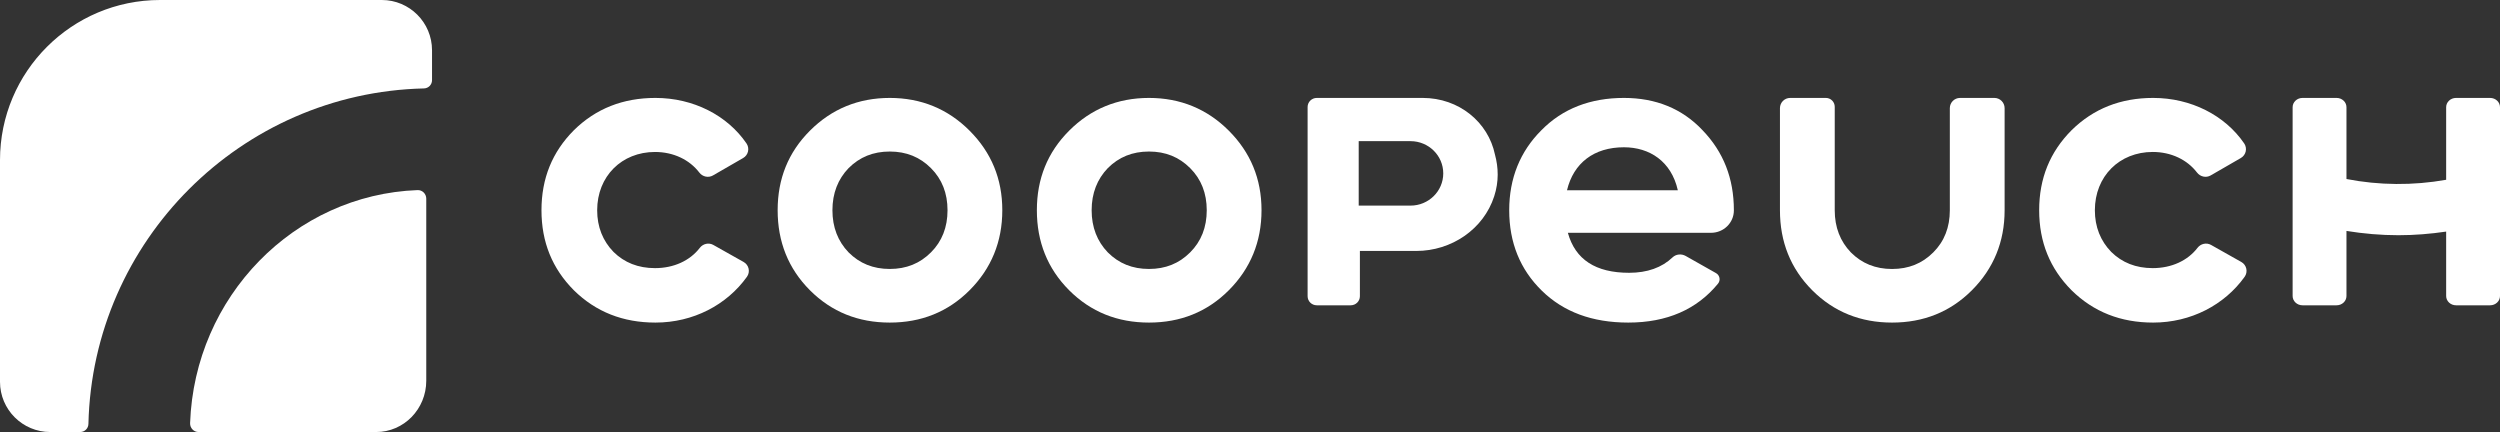 <?xml version="1.0" encoding="UTF-8"?>
<svg width="434px" height="75px" viewBox="0 0 434 75" version="1.1" xmlns="http://www.w3.org/2000/svg" xmlns:xlink="http://www.w3.org/1999/xlink">
    <rect x="0" y="0" width="434" height="75" fill="#333333" stroke="none"/>
    <!-- Generator: Sketch 54.1 (76490) - https://sketchapp.com -->
    <title>Group-2</title>
    <desc>Created with Sketch.</desc>
    <g id="Page-1" stroke="none" stroke-width="1" fill="none" fill-rule="evenodd">
        <g id="d.creditos18" transform="translate(-503, -422)" fill="#FFFFFF" fill-rule="nonzero">
            <g id="Group-2" transform="translate(503, 422)">
                <path d="M72.492,33.001 C51.065,33.8 33.779,51.507 33.001,73.455 C32.97,74.298 33.63,75 34.455,75 L65.308,75 C70.109,75 74,71.015 74,66.097 L74,34.493 C74,33.648 73.317,32.971 72.492,33.001" id="Fill-110"></path>
                <path d="M66.28,0 L27.796,0 C12.445,0 0,12.445 0,27.796 L0,66.28 C0,71.097 3.905,75 8.72,75 L13.919,75 C14.709,75 15.347,74.364 15.351,73.577 C16.1,41.801 41.812,16.093 73.588,15.351 C74.371,15.34 75,14.704 75,13.922 L75,8.722 C75,3.905 71.097,0 66.28,0" id="Fill-111"></path>
                <path d="M113.711,46.547 C110.787,46.547 108.39,45.587 106.516,43.741 C104.643,41.819 103.669,39.383 103.669,36.501 C103.669,30.593 107.94,26.382 113.711,26.382 C116.916,26.382 119.7,27.732 121.399,29.952 C121.959,30.687 122.969,30.918 123.774,30.455 L129.012,27.433 C129.913,26.912 130.173,25.747 129.588,24.894 C126.244,20.013 120.35,17 113.786,17 C108.166,17 103.443,18.848 99.62,22.614 C95.873,26.382 94,30.961 94,36.501 C94,42.039 95.873,46.62 99.62,50.388 C103.443,54.154 108.166,56 113.786,56 C120.344,56 126.167,52.938 129.667,48.054 C130.282,47.197 130.02,46.001 129.093,45.48 L123.839,42.523 C123.039,42.071 122.043,42.304 121.485,43.028 C119.785,45.242 116.988,46.547 113.711,46.547" id="Fill-112"></path>
                <path d="M281.914,17 C276.105,17 271.277,18.846 267.581,22.614 C263.885,26.306 262,30.961 262,36.499 C262,42.113 263.885,46.767 267.656,50.459 C271.429,54.154 276.408,56 282.669,56 C289.367,56 294.58,53.724 298.25,49.235 C298.728,48.651 298.557,47.783 297.896,47.409 L292.631,44.433 C291.898,44.019 290.959,44.104 290.352,44.683 C288.503,46.451 285.962,47.357 282.819,47.357 C277.01,47.357 273.465,45.068 272.182,40.414 L297.036,40.414 C299.224,40.414 300.998,38.679 301,36.537 L301,36.499 C301,30.961 299.19,26.38 295.569,22.614 C292.023,18.846 287.422,17 281.914,17 Z M272.032,33.027 C273.165,28.302 276.71,25.567 281.914,25.567 C286.367,25.567 290.138,28.005 291.27,33.027 L272.032,33.027 Z" id="Fill-113"></path>
                <path d="M338.49,36.509 C338.49,39.464 337.531,41.899 335.615,43.818 C333.699,45.737 331.338,46.696 328.463,46.696 C325.589,46.696 323.228,45.737 321.311,43.818 C319.469,41.899 318.51,39.464 318.51,36.509 L318.51,18.541 C318.51,17.69 317.822,17 316.972,17 L310.774,17 C309.792,17 309,17.796 309,18.776 L309,36.509 C309,41.973 310.843,46.622 314.602,50.389 C318.363,54.153 323.007,56 328.463,56 C333.92,56 338.563,54.153 342.325,50.389 C346.084,46.622 348,41.973 348,36.509 L348,18.776 C348,17.796 347.205,17 346.226,17 L340.263,17 C339.284,17 338.49,17.796 338.49,18.776 L338.49,36.509 Z" id="Fill-114"></path>
                <path d="M424.653,18.61 L424.653,31.209 C418.951,32.227 413.018,32.183 407.347,31.077 L407.347,18.61 C407.347,17.721 406.578,17 405.629,17 L399.718,17 C398.769,17 398,17.721 398,18.61 L398,51.39 C398,52.279 398.769,53 399.718,53 L405.629,53 C406.578,53 407.347,52.279 407.347,51.39 L407.347,40.09 C410.312,40.566 413.322,40.833 416.358,40.833 C419.145,40.833 421.914,40.607 424.653,40.204 L424.653,51.39 C424.653,52.279 425.422,53 426.371,53 L432.282,53 C433.231,53 434,52.279 434,51.39 L434,18.61 C434,17.721 433.231,17 432.282,17 L426.371,17 C425.422,17 424.653,17.721 424.653,18.61" id="Fill-115"></path>
                <path d="M259.529,26.85 C258.362,21.213 253.29,17 246.981,17 L228.597,17 C227.715,17 227,17.706 227,18.574 L227,51.426 C227,52.296 227.715,53 228.597,53 L234.479,53 C235.363,53 236.078,52.296 236.078,51.426 L236.078,46.33 L236.078,43.564 L245.876,43.564 C251.976,43.564 257.547,39.798 259.395,34.075 C260.226,31.502 260.132,29.073 259.529,26.85 M244.865,35.693 L235.871,35.693 L235.871,24.505 L244.865,24.505 C248.003,24.505 250.549,27.008 250.549,30.099 C250.549,33.189 248.003,35.693 244.865,35.693" id="Fill-116"></path>
                <path d="M154.464,17 C149.007,17 144.364,18.922 140.603,22.688 C136.843,26.453 135,31.034 135,36.499 C135,41.966 136.843,46.62 140.603,50.386 C144.364,54.154 149.007,56 154.464,56 C159.919,56 164.564,54.154 168.323,50.386 C172.084,46.62 174,41.966 174,36.499 C174,31.034 172.084,26.453 168.323,22.688 C164.564,18.922 159.919,17 154.464,17 M161.615,43.812 C159.699,45.734 157.338,46.691 154.464,46.691 C151.588,46.691 149.229,45.734 147.313,43.812 C145.468,41.892 144.51,39.454 144.51,36.499 C144.51,33.546 145.468,31.108 147.313,29.188 C149.229,27.268 151.588,26.306 154.464,26.306 C157.338,26.306 159.699,27.268 161.615,29.188 C163.531,31.108 164.491,33.546 164.491,36.499 C164.491,39.454 163.531,41.892 161.615,43.812" id="Fill-117"></path>
                <path d="M199.463,17 C194.008,17 189.363,18.922 185.602,22.688 C181.843,26.453 180,31.034 180,36.499 C180,41.966 181.843,46.62 185.602,50.386 C189.363,54.154 194.008,56 199.463,56 C204.918,56 209.564,54.154 213.323,50.386 C217.084,46.62 219,41.966 219,36.499 C219,31.034 217.084,26.453 213.323,22.688 C209.564,18.922 204.918,17 199.463,17 M206.614,43.812 C204.698,45.734 202.337,46.691 199.463,46.691 C196.587,46.691 194.228,45.734 192.312,43.812 C190.47,41.892 189.509,39.454 189.509,36.499 C189.509,33.546 190.47,31.108 192.312,29.188 C194.228,27.268 196.587,26.306 199.463,26.306 C202.337,26.306 204.698,27.268 206.614,29.188 C208.53,31.108 209.491,33.546 209.491,36.499 C209.491,39.454 208.53,41.892 206.614,43.812" id="Fill-118"></path>
                <path d="M373.711,46.546 C370.787,46.546 368.39,45.586 366.516,43.738 C364.643,41.818 363.669,39.38 363.669,36.5 C363.669,30.592 367.94,26.38 373.711,26.38 C376.916,26.38 379.7,27.73 381.399,29.95 C381.959,30.685 382.969,30.917 383.774,30.454 L389.012,27.431 C389.913,26.91 390.173,25.746 389.588,24.893 C386.244,20.011 380.35,17 373.786,17 C368.164,17 363.443,18.846 359.62,22.612 C355.873,26.38 354,30.959 354,36.5 C354,42.039 355.873,46.62 359.62,50.388 C363.443,54.154 368.164,56 373.786,56 C380.341,56 386.167,52.938 389.667,48.056 C390.282,47.196 390.02,46.001 389.093,45.479 L383.839,42.52 C383.039,42.07 382.043,42.301 381.485,43.027 C379.785,45.241 376.988,46.546 373.711,46.546" id="Fill-119"></path>
            </g>
        </g>
    </g>
</svg>